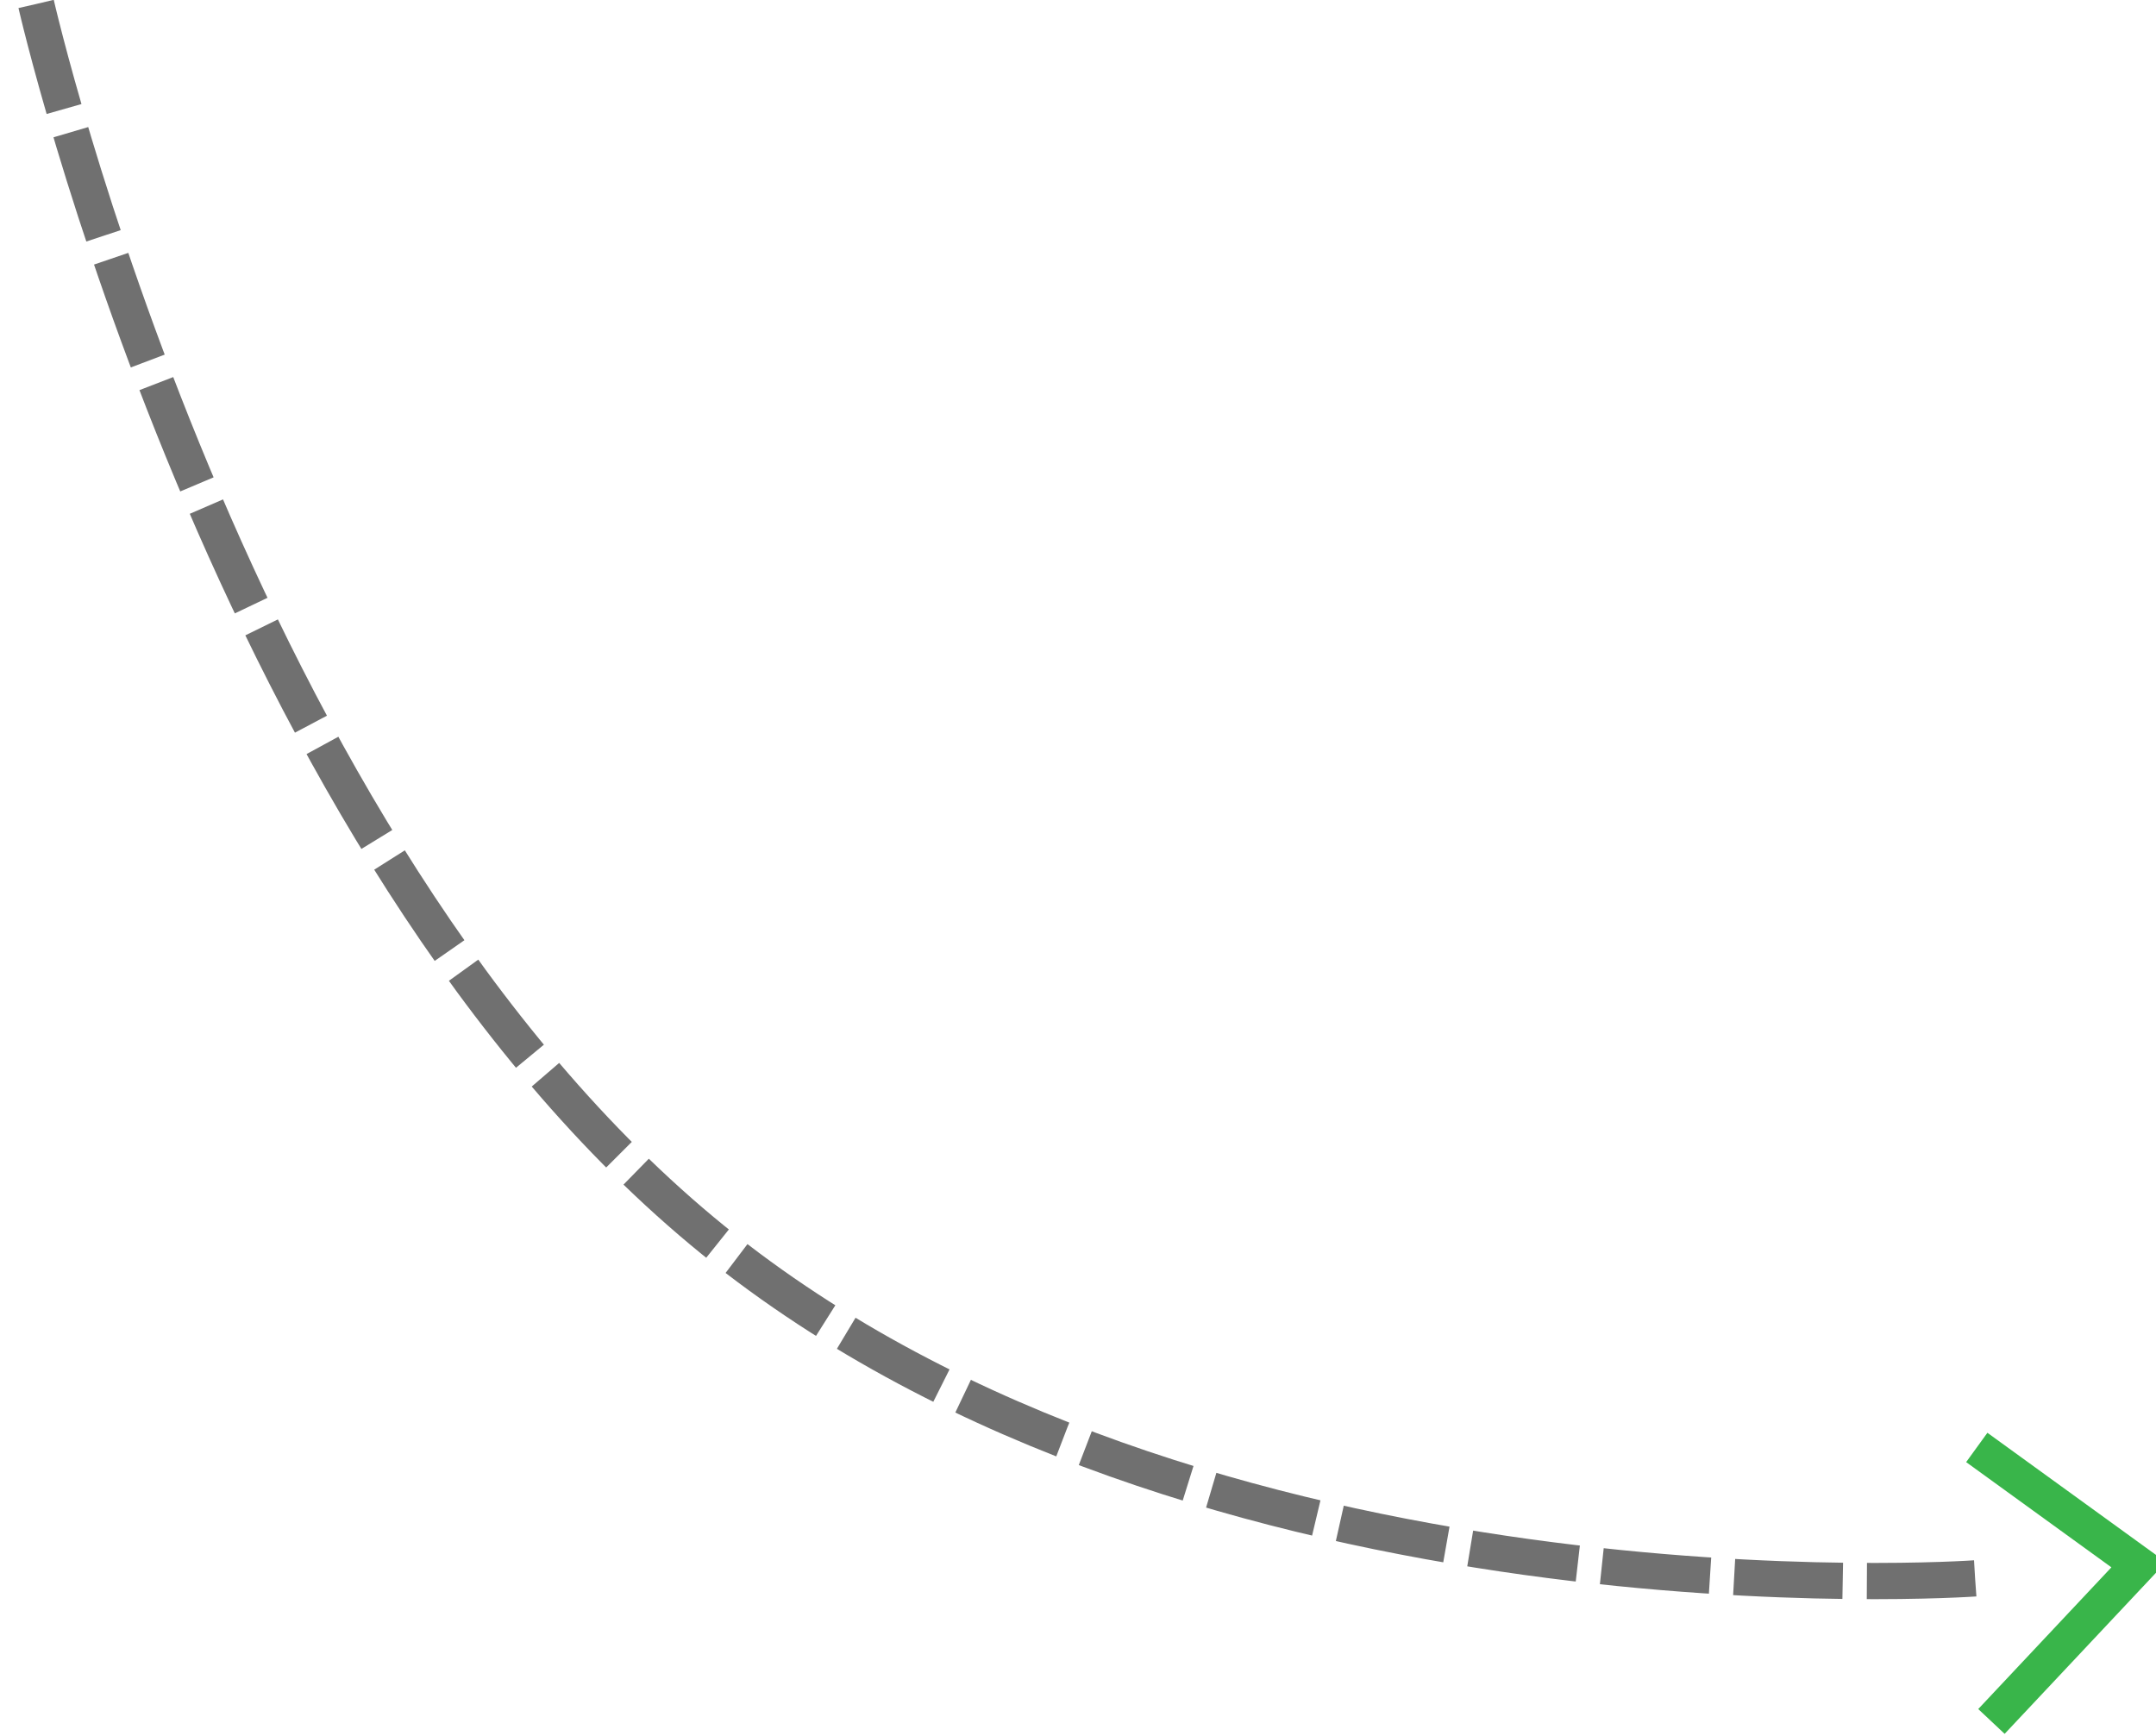 <?xml version="1.0" encoding="utf-8"?>
<!-- Generator: Adobe Illustrator 23.1.0, SVG Export Plug-In . SVG Version: 6.00 Build 0)  -->
<svg version="1.1" id="Layer_1" xmlns="http://www.w3.org/2000/svg" xmlns:xlink="http://www.w3.org/1999/xlink" x="0px" y="0px"
	 viewBox="0 0 178.5 143.8" width="178.521" height="143.756" style="enable-background:new 0 0 178.5 143.8;" xml:space="preserve">
<style type="text/css">
	.st0{fill:none;stroke:#39B54A;stroke-width:3;}
	.st1{fill:none;stroke:#707070;stroke-width:3;stroke-dasharray:9,2;}
</style>
<g transform="translate(-1212.645 -3108.967)">
	<g transform="translate(1855.57 6502.423) rotate(-177)">
		<path class="st0" d="M649.9,3244l-13.9-9l11.5-13.6"/>
	</g>
	<path class="st1" d="M1215.6,3109.3c0,0,15.9,69.8,56.1,102.4s104.5,28,104.5,28"/>
</g>
</svg>
